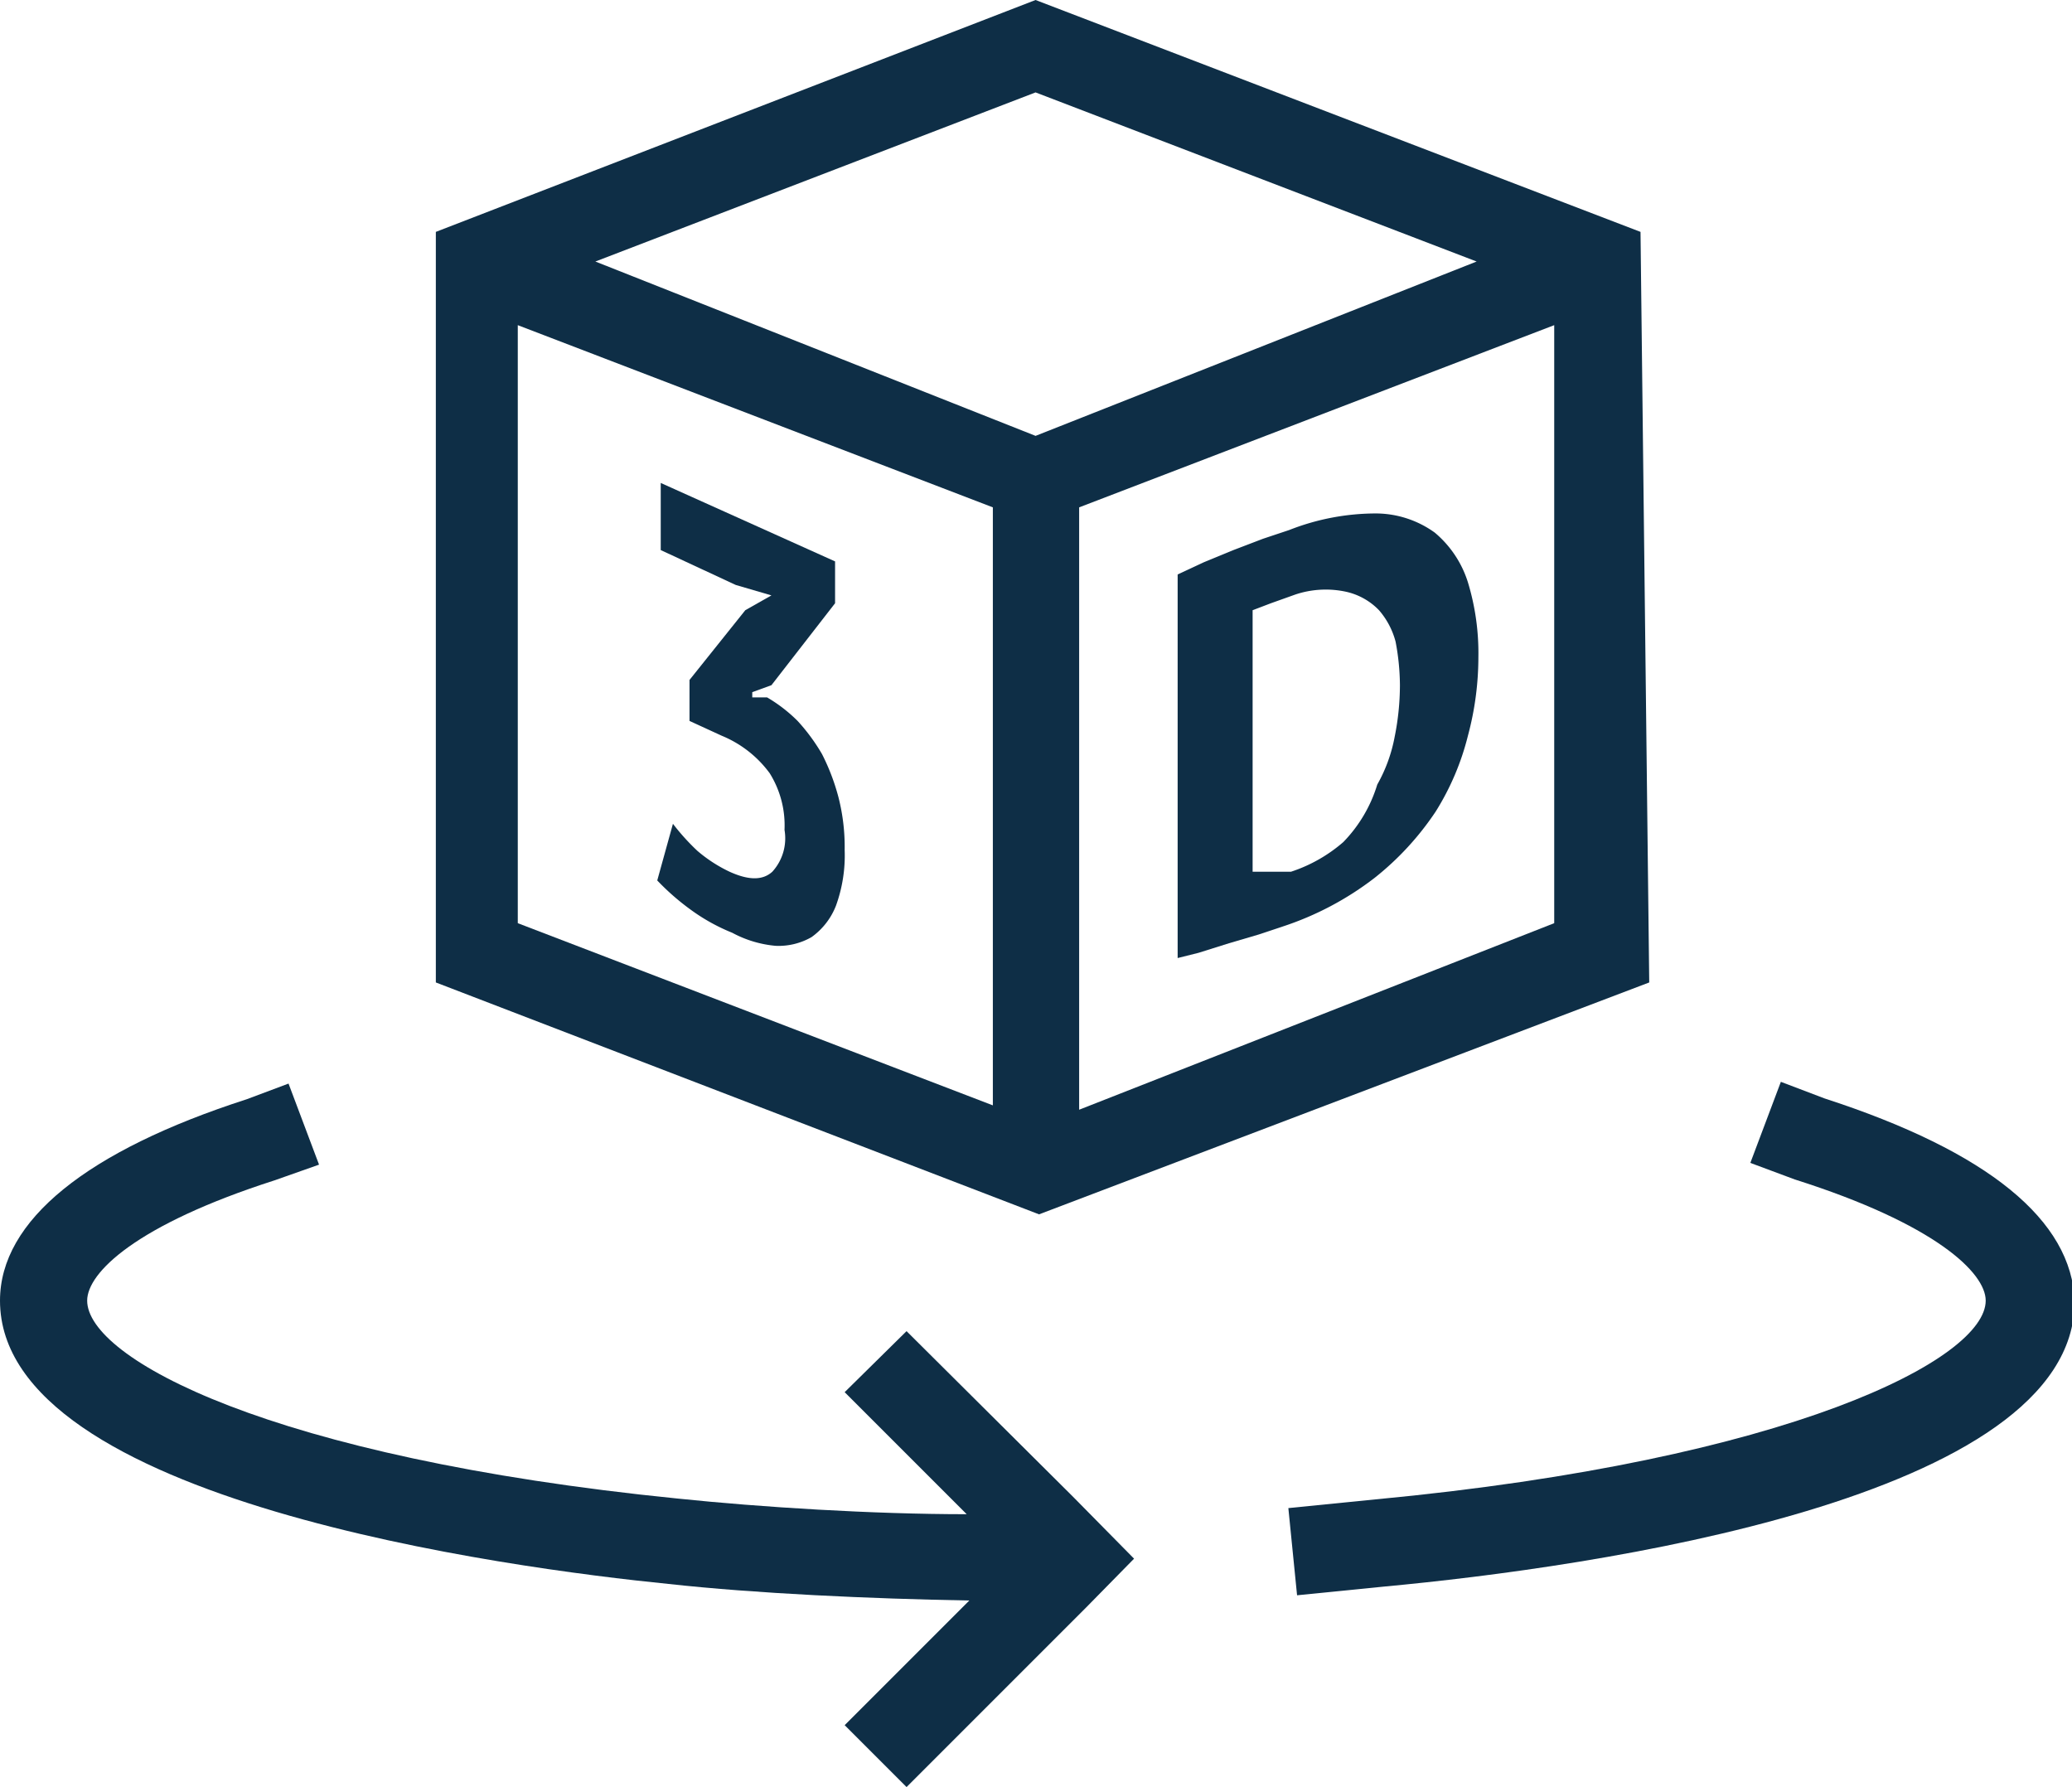 <svg xmlns="http://www.w3.org/2000/svg" viewBox="0 0 23.77 20.5"><defs><style>.cls-1{fill:#0e2e46;}</style></defs><g id="Layer_2" data-name="Layer 2"><g id="Layer_1-2" data-name="Layer 1"><path class="cls-1" d="M18.82,2.66,11.88,0,5,2.66v8.61l6.92,2.66,7-2.66Zm-6.94-1.6L16.94,3,11.88,5,6.83,3ZM5.94,3.73l5.45,2.09v6.86L5.94,10.59Zm6.44,9V5.82l5.45-2.09v6.86Z"/><path class="cls-1" d="M20.93,12.6l-.5-.19-.35.93.51.19c1.61.51,2.19,1.07,2.19,1.39,0,.67-2.24,1.83-7,2.28l-1,.1.1,1,1-.1c2.36-.22,7.92-1,7.92-3.27C23.77,14,22.81,13.21,20.93,12.6Z"/><path class="cls-1" d="M12.31,17.17l-1.91-1.9-.71.7,1.4,1.4c-1.08,0-2.36-.08-3.32-.18C3.09,16.72,1,15.58,1,14.92c0-.32.56-.87,2.15-1.38h0l.51-.18-.35-.93-.48.18C1,13.2,0,14,0,14.92c0,2.3,5.87,3.07,7.67,3.25,1,.11,2.31.17,3.45.19L9.69,19.79l.71.71,1.91-1.91.15-.15.55-.56Z"/><path class="cls-1" d="M8.37,10c.22.1.38.1.49,0A.57.57,0,0,0,9,9.52a1.13,1.13,0,0,0-.17-.65,1.29,1.29,0,0,0-.55-.43l-.37-.17V7.8L8.55,7l.3-.17-.41-.12-.86-.4V5.54l2,.9v.48l-.73.94-.22.08V8L8.8,8a1.73,1.73,0,0,1,.35.27,2.2,2.2,0,0,1,.28.38,2.47,2.47,0,0,1,.19.5,2.3,2.3,0,0,1,.07.6,1.69,1.69,0,0,1-.1.64.8.8,0,0,1-.28.36.76.76,0,0,1-.41.1,1.29,1.29,0,0,1-.5-.15,2.2,2.2,0,0,1-.47-.26,2.79,2.79,0,0,1-.39-.34l.18-.65A2.54,2.54,0,0,0,8,9.76,1.65,1.65,0,0,0,8.37,10Z"/><path class="cls-1" d="M13.51,6.59l.3-.14.34-.14.34-.13.3-.1a2.72,2.72,0,0,1,1-.19,1.16,1.16,0,0,1,.67.22,1.22,1.22,0,0,1,.38.57,2.79,2.79,0,0,1,.12.86,3.48,3.48,0,0,1-.12.9,3,3,0,0,1-.37.87,3.31,3.31,0,0,1-.7.76,3.53,3.53,0,0,1-1.06.56l-.27.09-.34.1-.35.11-.24.06Zm1.35.23-.28.1L14.37,7v3l.08,0,.13,0,.13,0,.1,0a1.74,1.74,0,0,0,.6-.34A1.62,1.62,0,0,0,15.8,9,1.77,1.77,0,0,0,16,8.45a3,3,0,0,0,.06-.59,2.73,2.73,0,0,0-.05-.5A.9.9,0,0,0,15.82,7a.75.75,0,0,0-.37-.21A1.1,1.1,0,0,0,14.86,6.82Z"/></g></g></svg>